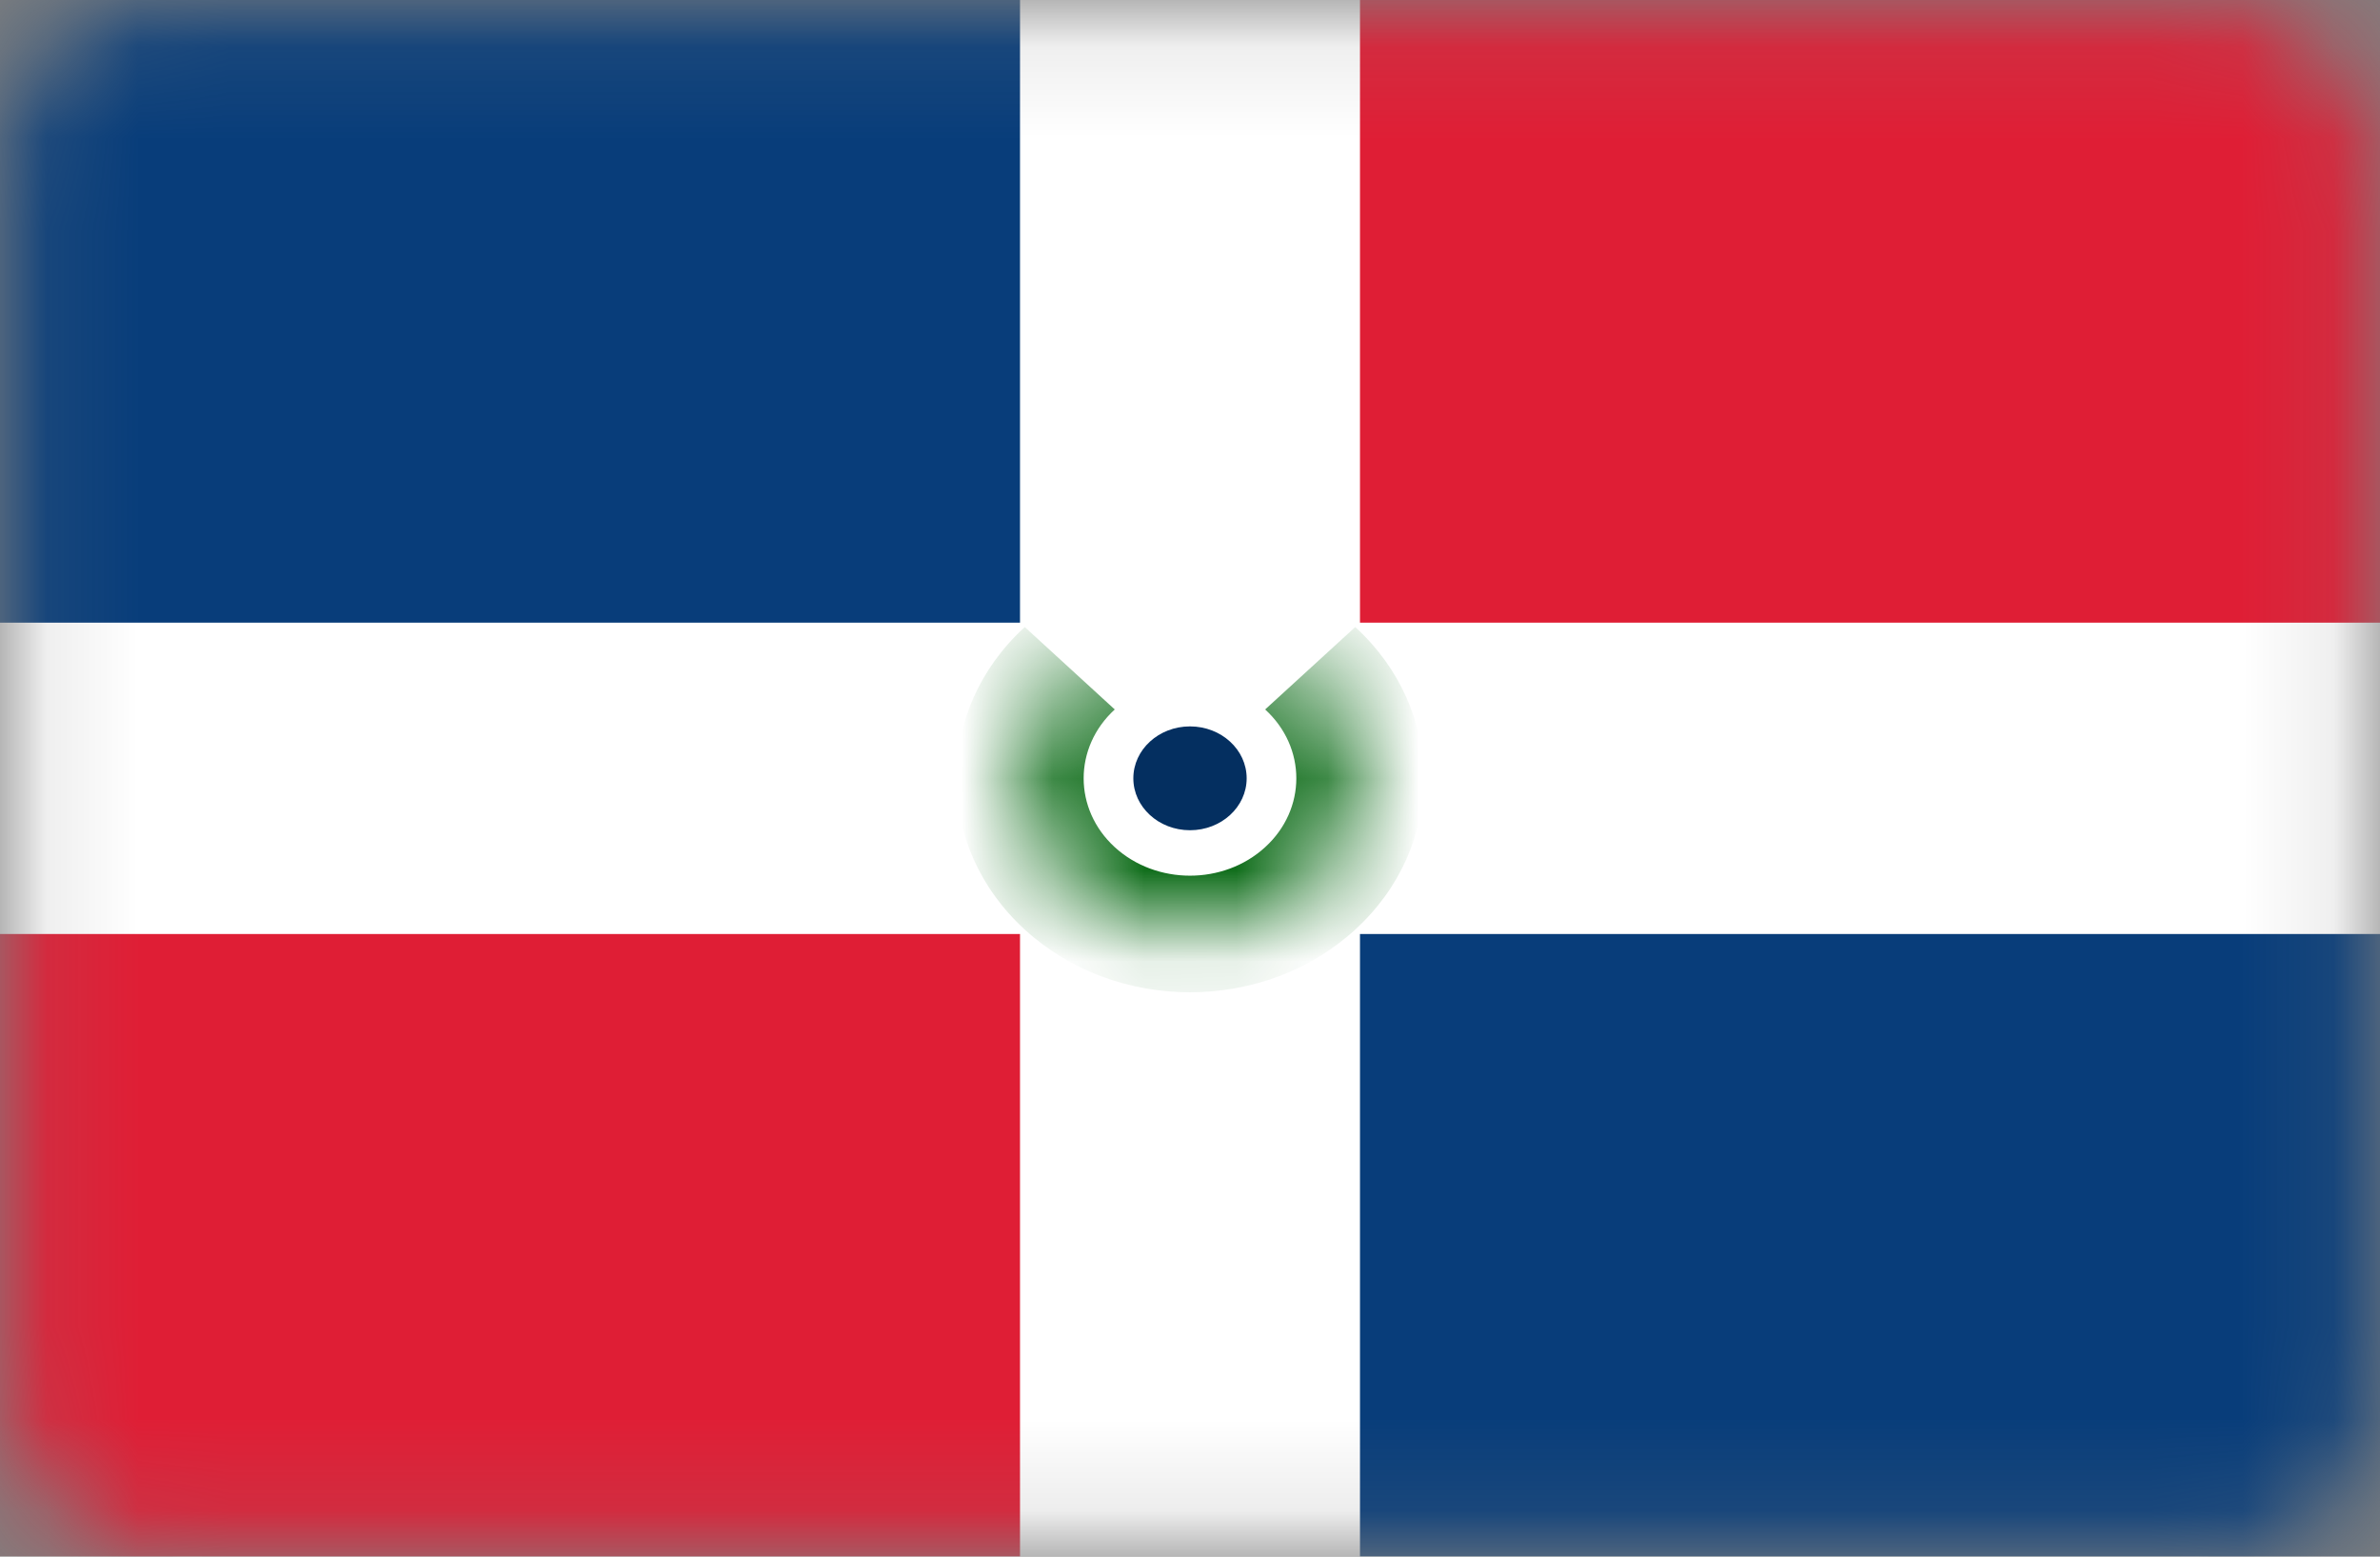 <svg width="26" height="17" viewBox="0 0 26 17" fill="none" xmlns="http://www.w3.org/2000/svg">
<rect x="0" y="0" width="26" height="17" fill="#808080" stroke="none"/>
<mask id="mask0_2400_414" style="mask-type:alpha" maskUnits="userSpaceOnUse" x="0" y="0" width="26" height="17">
<rect x="0.25" y="0.25" width="25.5" height="16.5" rx="1.75" fill="white" stroke="white" stroke-width="0.5"/>
</mask>
<g mask="url(#mask0_2400_414)">
<rect width="26" height="17" rx="2" fill="white"/>
<path fill-rule="evenodd" clip-rule="evenodd" d="M0 6.8H11.143V0H0V6.8Z" fill="#083D7A"/>
<path fill-rule="evenodd" clip-rule="evenodd" d="M14.857 17H26V10.2H14.857V17Z" fill="#083D7A"/>
<path fill-rule="evenodd" clip-rule="evenodd" d="M0 17H11.143V10.2H0V17Z" fill="#DF1E35"/>
<path fill-rule="evenodd" clip-rule="evenodd" d="M14.857 6.8H26V0H14.857V6.8Z" fill="#DF1E35"/>
<mask id="path-7-inside-1_2400_414" fill="white">
<path fill-rule="evenodd" clip-rule="evenodd" d="M11.687 7.298C10.961 7.962 10.961 9.038 11.687 9.702C12.412 10.366 13.588 10.366 14.313 9.702C15.038 9.038 15.038 7.962 14.313 7.298"/>
</mask>
<path d="M11.195 6.848C10.198 7.76 10.198 9.24 11.195 10.152L12.178 9.252C11.725 8.837 11.725 8.163 12.178 7.748L11.195 6.848ZM11.195 10.152C12.192 11.065 13.808 11.065 14.805 10.152L13.821 9.252C13.368 9.667 12.632 9.667 12.178 9.252L11.195 10.152ZM14.805 10.152C15.802 9.24 15.802 7.76 14.805 6.848L13.821 7.748C14.275 8.163 14.275 8.837 13.821 9.252L14.805 10.152Z" fill="#0F6D1A" mask="url(#path-7-inside-1_2400_414)"/>
<path fill-rule="evenodd" clip-rule="evenodd" d="M13 9.067C13.342 9.067 13.619 8.813 13.619 8.5C13.619 8.187 13.342 7.933 13 7.933C12.658 7.933 12.381 8.187 12.381 8.5C12.381 8.813 12.658 9.067 13 9.067Z" fill="#042F60"/>
</g>
</svg>
